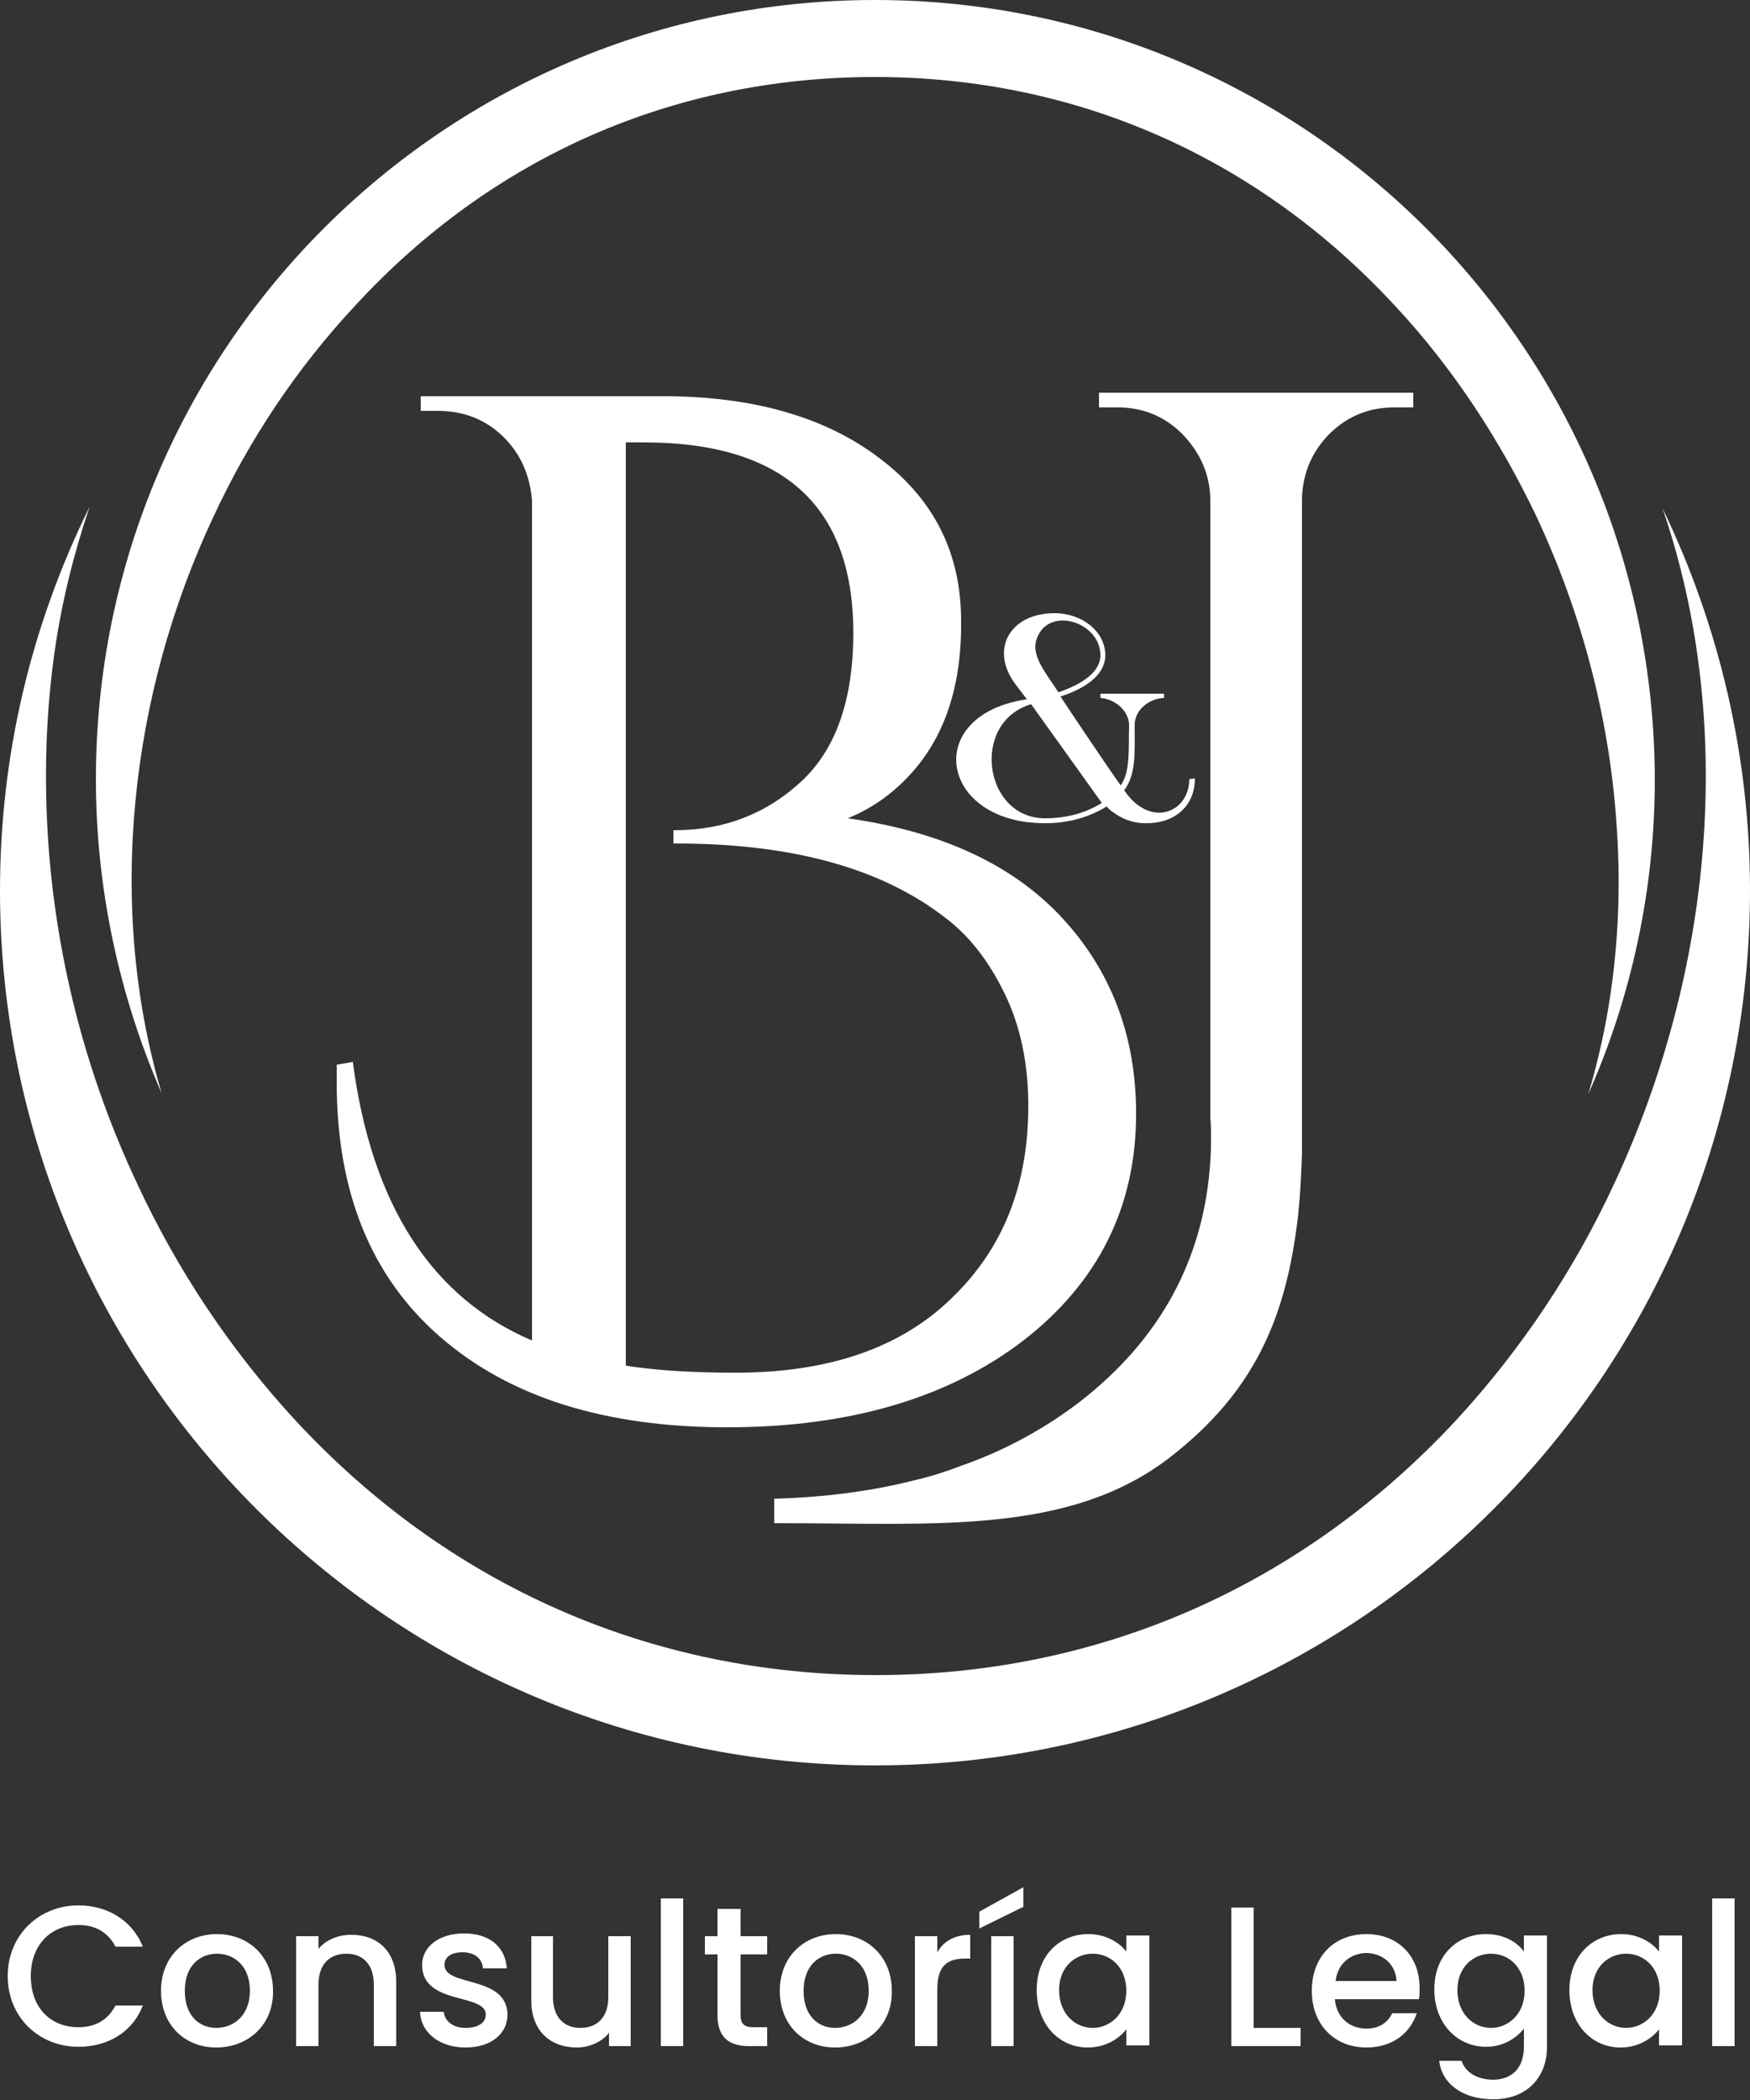 <?xml version="1.0" encoding="utf-8"?>
<!-- Generator: Adobe Illustrator 24.0.2, SVG Export Plug-In . SVG Version: 6.00 Build 0)  -->
<svg version="1.1" id="Capa_1" xmlns="http://www.w3.org/2000/svg" xmlns:xlink="http://www.w3.org/1999/xlink" x="0px" y="0px"
	 viewBox="0 0 250 300" style="enable-background:new 0 0 250 300;" xml:space="preserve">
<rect x="0" y="0" width="250" height="300" fill="#333333" stroke="none"/>
<style type="text/css">
	.st0{fill:#FFFFFF;}
</style>
<g>
	<g>
		<g>
			<path class="st0" d="M30.5,73.8c5.1-11,11.9-21.2,20.2-30.1C70.2,22.5,96.1,11,125,11c28.9,0,54.8,11.6,74.3,32.7
				c8.3,8.9,15,19.2,20.2,30.1c6.6,14.1,10.6,29.5,11.5,45c0.5,7.7,0.2,15.4-0.9,23c-0.7,4.9-1.8,9.8-3.2,14.5
				c6.2-14,9.5-29.3,9.5-44.9C236.3,49.8,186.5,0,125,0C63.5,0,13.7,49.8,13.7,111.3c0,15.6,3.3,30.9,9.4,44.9
				C15.2,129.5,18.5,99.3,30.5,73.8z"/>
			<path class="st0" d="M237.5,72.6c10.6,30.9,7.1,66.5-6.9,96.5c-5.7,12.3-13.3,23.7-22.5,33.7c-21.9,23.6-50.8,36.5-83,36.5
				c-32.2,0-61.2-12.9-83-36.5c-9.2-10-16.8-21.4-22.5-33.7c-7.4-15.7-11.8-32.9-12.8-50.3c-0.5-8.6-0.2-17.2,1-25.7
				c1-7,2.7-13.9,5-20.7C4.4,89.4,0,108,0,127.2c0,69,56,125,125,125c69,0,125-56,125-125C250,108,245.6,89.4,237.5,72.6z"/>
		</g>
		<g>
			<path class="st0" d="M146.7,99.9l-1.6-2.1c-3.8-5-0.8-10.2,5.5-10.2c4.1,0,7.3,2.7,7.3,6c0,2.9-3,4.8-6.4,5.9
				c0.1,0.2,7.2,10.8,8.6,12.7c1.4-2,1.1-5,1.2-8.8c-0.2-2-2-3.5-4.1-3.7v-0.6h9.1v0.6c-2.2,0.1-4.1,1.7-4.2,3.7
				c0,4.3,0.2,7.2-1.5,9.5c3.7,5.5,9.3,3.2,9.3-1.6l0.8-0.1c0,4.2-3.2,6.5-7.1,6.4c-1.6,0-3.1-0.5-4.5-1.5c-0.3-0.2-0.7-0.5-1-0.9
				c-2.4,1.5-5.4,2.4-8.7,2.4C134.2,117.7,131.6,102.1,146.7,99.9z M157.4,114.7l-10.1-14.1c-8.7,2.6-6.8,16.3,2,16.3
				C152.4,116.9,155.2,116.1,157.4,114.7z M157.2,93.6c0-4.9-7.8-7.2-9.2-2c-0.4,1.7,0.6,3.4,1.6,4.9c0.5,0.8,1.1,1.6,1.6,2.4
				C154.4,97.8,157.2,96.1,157.2,93.6z"/>
			<g>
				<path class="st0" d="M129.6,111.1c-2.5,2.6-5.3,4.5-8.5,5.8c13.5,1.9,23.7,6.7,30.7,14.3c7,7.6,10.5,16.9,10.5,27.9
					c0,13.3-5.4,24.1-16.1,32.4c-10.7,8.2-24.8,12.4-42.3,12.4c-17.5,0-31.1-4.3-41-12.9c-9.9-8.6-14.8-20.7-14.8-36.4
					c0-0.8,0-1.7,0-2.5l2.3-0.4c2.7,20.5,11.3,33.7,25.6,39.8v-120c-0.3-3.7-1.7-6.8-4.2-9.2c-2.5-2.4-5.6-3.6-9.2-3.6h-2.5v-2.1
					h34.6c12.9,0,23.3,3,31,8.9c7.8,5.9,11.6,13.6,11.6,23.2C137.4,98.3,134.8,105.7,129.6,111.1z M89.4,63.2v131.9
					c4.5,0.7,9.8,1,15.7,1c13.2,0,23.5-3.5,30.8-10.6c7.4-7.1,11-16.2,11-27.5c0-6-1.1-11.4-3.4-16.1c-2.3-4.7-5.1-8.3-8.6-10.9
					c-9.1-7-21.8-10.5-38.3-10.5h-0.4l0-1.9h0.2c7,0,13-2.3,18-6.9c5-4.6,7.5-11.7,7.5-21.3c0-18.1-10-27.2-29.9-27.2H89.4z"/>
				<path class="st0" d="M201.9,56.1v2.1h-2.7c-3.6,0-6.6,1.2-9.2,3.7c-2.5,2.5-3.9,5.6-4,9.3v90c0,1.2,0,2.4,0,3.7
					c-0.1,2.4-0.2,4.8-0.4,7.1c-0.1,0.7-0.1,1.3-0.2,2c-1.7,14.2-6.1,24.8-18.4,34.3c-14.4,11-33.5,9.3-55.5,9.3h-0.9v-3.5
					c7.3-0.2,14.1-1.1,20.3-2.7c2.2-0.5,4.3-1.2,6.4-2c6.3-2.2,11.9-5.3,16.9-9.1c11.5-8.9,17.8-20.4,18.7-34.4v-0.1
					c0.1-1.1,0.1-2.2,0.1-3.3c0-1,0-1.9-0.1-2.8V71.2c-0.1-3.6-1.5-6.6-4-9.2c-2.5-2.5-5.6-3.8-9.2-3.8h-2.7v-2.1H201.9z"/>
			</g>
		</g>
	</g>
	<g>
		<g>
			<path class="st0" d="M11.2,272.2c4.1,0,7.7,2.1,9.2,5.9h-3.9c-1.1-2.1-2.9-3.1-5.3-3.1c-3.9,0-6.8,2.8-6.8,7.3
				c0,4.5,2.8,7.3,6.8,7.3c2.4,0,4.2-1,5.3-3.1h3.9c-1.5,3.9-5.1,5.9-9.2,5.9c-5.6,0-10.1-4.2-10.1-10.1
				C1.1,276.4,5.6,272.2,11.2,272.2z"/>
			<path class="st0" d="M30.9,292.5c-4.5,0-7.9-3.2-7.9-8.1c0-4.9,3.5-8.1,8-8.1s8,3.2,8,8.1C39.1,289.3,35.4,292.5,30.9,292.5z
				 M30.9,289.7c2.4,0,4.8-1.7,4.8-5.3c0-3.6-2.3-5.3-4.7-5.3c-2.4,0-4.6,1.7-4.6,5.3C26.4,288,28.5,289.7,30.9,289.7z"/>
			<path class="st0" d="M53.4,283.5c0-2.9-1.6-4.4-3.9-4.4c-2.4,0-4,1.5-4,4.4v8.8h-3.2v-15.7h3.2v1.8c1.1-1.3,2.8-2,4.7-2
				c3.7,0,6.4,2.3,6.4,6.7v9.2h-3.2V283.5z"/>
			<path class="st0" d="M66.5,292.5c-3.8,0-6.4-2.2-6.5-5.1h3.4c0.1,1.3,1.3,2.3,3.1,2.3c1.9,0,2.9-0.8,2.9-1.9
				c0-3.1-9.1-1.3-9.1-7.1c0-2.5,2.3-4.5,6-4.5c3.6,0,5.9,1.9,6.1,5H69c-0.1-1.4-1.2-2.3-2.9-2.3c-1.7,0-2.6,0.7-2.6,1.8
				c0,3.2,8.9,1.4,9,7.1C72.5,290.5,70.2,292.5,66.5,292.5z"/>
			<path class="st0" d="M90.2,292.3h-3.2v-1.9c-1,1.3-2.8,2.1-4.6,2.1c-3.7,0-6.5-2.3-6.5-6.7v-9.2H79v8.7c0,2.9,1.6,4.4,3.9,4.4
				c2.4,0,4-1.5,4-4.4v-8.7h3.2V292.3z"/>
			<path class="st0" d="M94.4,271.2h3.2v21.1h-3.2V271.2z"/>
			<path class="st0" d="M102.5,279.2h-1.8v-2.6h1.8v-3.9h3.3v3.9h3.8v2.6h-3.8v8.7c0,1.2,0.5,1.7,1.8,1.7h2v2.7H107
				c-2.8,0-4.5-1.2-4.5-4.4V279.2z"/>
			<path class="st0" d="M119.3,292.5c-4.5,0-7.9-3.2-7.9-8.1c0-4.9,3.5-8.1,8-8.1s8,3.2,8,8.1C127.5,289.3,123.8,292.5,119.3,292.5z
				 M119.3,289.7c2.4,0,4.8-1.7,4.8-5.3c0-3.6-2.3-5.3-4.7-5.3c-2.4,0-4.6,1.7-4.6,5.3C114.8,288,116.9,289.7,119.3,289.7z"/>
			<path class="st0" d="M133.9,292.3h-3.2v-15.7h3.2v2.3c0.9-1.6,2.5-2.5,4.7-2.5v3.4h-0.8c-2.4,0-3.9,1-3.9,4.3V292.3z"/>
			<path class="st0" d="M146.2,269.6v2.8l-6.3,3.1v-2.4L146.2,269.6z M141.6,276.6h3.2v15.7h-3.2V276.6z"/>
			<path class="st0" d="M155.5,276.3c2.6,0,4.5,1.3,5.4,2.5v-2.3h3.3v15.7h-3.3v-2.3c-1,1.3-2.9,2.6-5.5,2.6c-4.1,0-7.3-3.3-7.3-8.2
				S151.3,276.3,155.5,276.3z M156.1,279.1c-2.4,0-4.8,1.8-4.8,5.2s2.3,5.4,4.8,5.4c2.4,0,4.8-1.9,4.8-5.3
				C160.9,281,158.6,279.1,156.1,279.1z"/>
			<path class="st0" d="M179.1,272.5v17.2h6.7v2.6h-9.9v-19.8H179.1z"/>
			<path class="st0" d="M195.2,292.5c-4.5,0-7.8-3.2-7.8-8.1c0-4.9,3.2-8.1,7.8-8.1c4.5,0,7.6,3.1,7.6,7.7c0,0.5,0,1.1-0.1,1.6h-12
				c0.2,2.6,2.1,4.2,4.5,4.2c2,0,3.1-1,3.7-2.2h3.5C201.5,290.3,199.1,292.5,195.2,292.5z M190.8,283h8.7c-0.1-2.4-2-4-4.4-4
				C192.9,279.1,191.1,280.5,190.8,283z"/>
			<path class="st0" d="M212.3,276.3c2.6,0,4.5,1.2,5.4,2.5v-2.3h3.3v15.9c0,4.3-2.8,7.5-7.7,7.5c-4.2,0-7.3-2.1-7.7-5.5h3.2
				c0.5,1.6,2.2,2.7,4.5,2.7c2.5,0,4.4-1.5,4.4-4.7v-2.6c-1,1.3-2.9,2.6-5.4,2.6c-4.1,0-7.4-3.3-7.4-8.2S208.2,276.3,212.3,276.3z
				 M213,279.1c-2.4,0-4.8,1.8-4.8,5.2s2.3,5.4,4.8,5.4c2.4,0,4.8-1.9,4.8-5.3C217.8,281,215.5,279.1,213,279.1z"/>
			<path class="st0" d="M231.6,276.3c2.6,0,4.5,1.3,5.4,2.5v-2.3h3.3v15.7h-3.3v-2.3c-1,1.3-2.9,2.6-5.5,2.6c-4.1,0-7.3-3.3-7.3-8.2
				S227.5,276.3,231.6,276.3z M232.3,279.1c-2.4,0-4.8,1.8-4.8,5.2s2.3,5.4,4.8,5.4c2.4,0,4.8-1.9,4.8-5.3
				C237.1,281,234.8,279.1,232.3,279.1z"/>
			<path class="st0" d="M244.6,271.2h3.2v21.1h-3.2V271.2z"/>
		</g>
	</g>
</g>
</svg>
